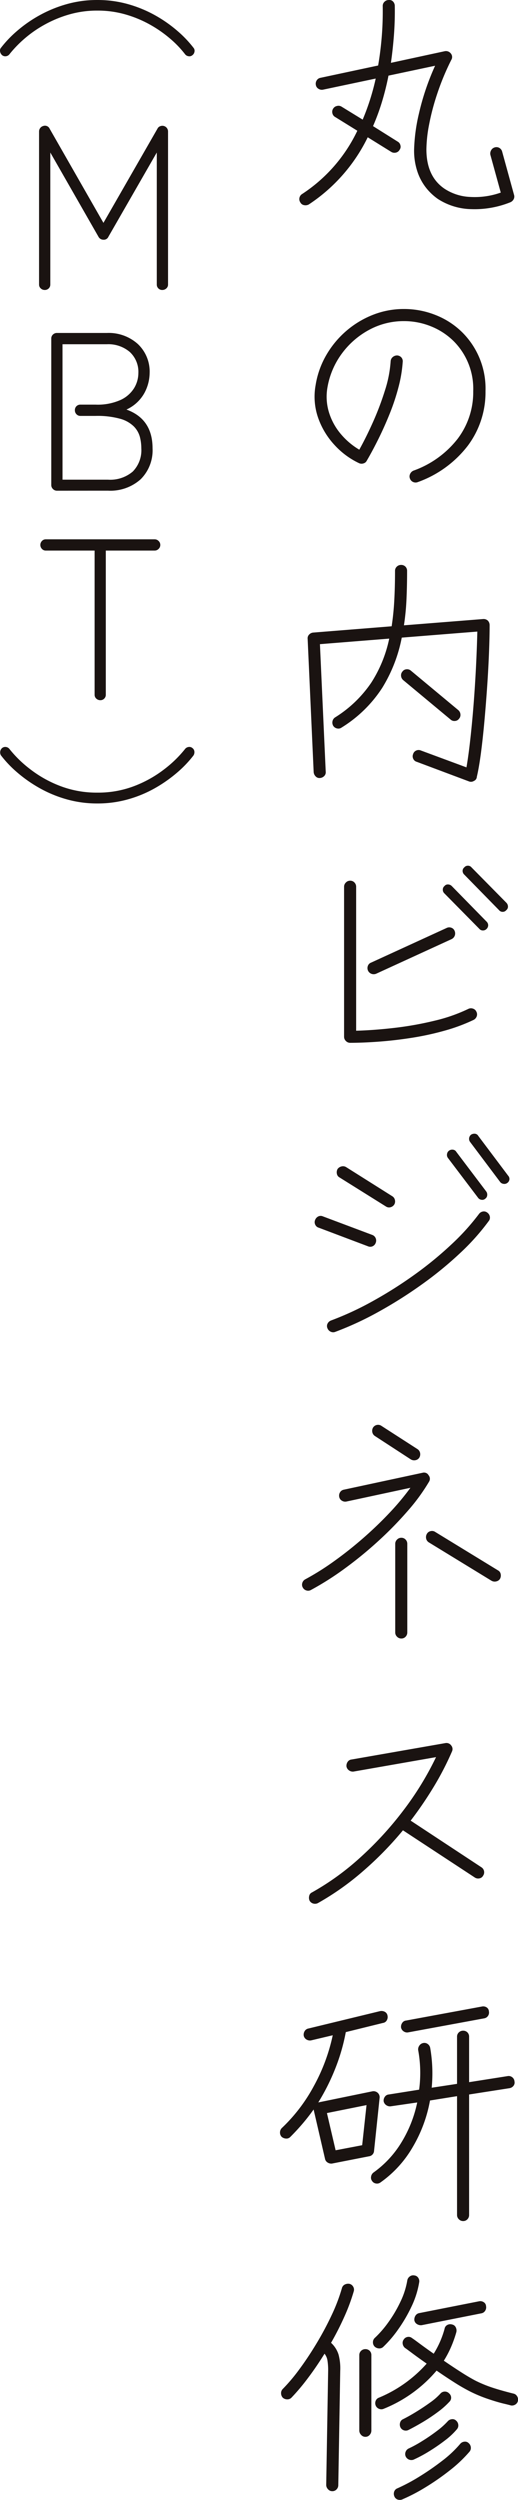 <svg xmlns="http://www.w3.org/2000/svg" width="101.757" height="490.616" viewBox="0 0 101.757 490.616">
  <g id="marunouchi_business" transform="translate(143.245 -64.857)">
    <g id="グループ_46726" data-name="グループ 46726" transform="translate(-88.245 64.857)">
      <path id="パス_27928" data-name="パス 27928" d="M-83.626,104.978a1.342,1.342,0,0,1-.925.142,1.02,1.02,0,0,1-.735-.522,1.158,1.158,0,0,1-.189-.9,1.15,1.15,0,0,1,.522-.759A30.479,30.479,0,0,0-74.1,90.516l-4.361-2.7A1.092,1.092,0,0,1-79,87.078a1.13,1.13,0,0,1,.166-.924,1.137,1.137,0,0,1,.735-.5,1.119,1.119,0,0,1,.878.119l4.172,2.561a46.281,46.281,0,0,0,2.561-8.061l-10.337,2.181a1.207,1.207,0,0,1-.9-.166,1.072,1.072,0,0,1-.521-.735,1.222,1.222,0,0,1,.166-.923,1.092,1.092,0,0,1,.734-.5l11.333-2.418q.475-2.751.712-5.666t.189-6a1.113,1.113,0,0,1,.357-.853,1.17,1.17,0,0,1,.829-.333.988.988,0,0,1,.854.308,1.247,1.247,0,0,1,.332.878q.046,2.892-.166,5.689T-67.5,77.19l10.527-2.275a1.206,1.206,0,0,1,1.233.426,1.074,1.074,0,0,1,.094,1.281,49.614,49.614,0,0,0-2.75,6.614,46.526,46.526,0,0,0-1.613,6.118,27.063,27.063,0,0,0-.521,4.812q0,5.313,3.557,7.73a9.9,9.9,0,0,0,5.049,1.611,15.3,15.3,0,0,0,6-.853l-2.038-7.4a1.274,1.274,0,0,1,.142-.9,1.163,1.163,0,0,1,.71-.569,1.13,1.13,0,0,1,.9.094,1.189,1.189,0,0,1,.568.76l2.323,8.441a1.114,1.114,0,0,1-.07.876,1.3,1.3,0,0,1-.64.593,18.819,18.819,0,0,1-7.706,1.353,12.5,12.5,0,0,1-6.567-2.016,11.123,11.123,0,0,1-2.11-1.944,10.475,10.475,0,0,1-1.8-3.154,12.947,12.947,0,0,1-.735-4.624A34.727,34.727,0,0,1-62,87.148a49.1,49.1,0,0,1,3.177-9.389L-67.978,79.7a52.106,52.106,0,0,1-1.281,5.145,43.543,43.543,0,0,1-1.754,4.765l4.835,3.036a1.086,1.086,0,0,1,.546.734,1,1,0,0,1-.166.878,1.08,1.08,0,0,1-.71.546,1.2,1.2,0,0,1-.9-.119L-72.056,91.8A33.154,33.154,0,0,1-83.626,104.978Z" transform="translate(89.294 -64.857)" fill="#1a1311"/>
      <path id="パス_27929" data-name="パス 27929" d="M-63.024,142.7a1.192,1.192,0,0,1-.924,0,1.155,1.155,0,0,1-.641-.665,1.116,1.116,0,0,1,.025-.926,1.266,1.266,0,0,1,.64-.64,19.169,19.169,0,0,0,8.7-6.259,15.154,15.154,0,0,0,3.06-9.342,13.22,13.22,0,0,0-3.793-9.767,13.4,13.4,0,0,0-4.458-2.941,14.074,14.074,0,0,0-5.358-1.043,14.209,14.209,0,0,0-6.828,1.707,16.106,16.106,0,0,0-5.359,4.649,15.613,15.613,0,0,0-2.844,6.686,10.473,10.473,0,0,0,.355,5.026,12.055,12.055,0,0,0,2.371,4.2,14.122,14.122,0,0,0,3.532,2.964q1.374-2.467,2.727-5.5A56.46,56.46,0,0,0-69.5,124.7a23.593,23.593,0,0,0,1.115-5.714,1.153,1.153,0,0,1,.426-.829,1.317,1.317,0,0,1,.854-.308,1.2,1.2,0,0,1,.831.4,1.133,1.133,0,0,1,.26.879,26.111,26.111,0,0,1-.806,4.859,42.568,42.568,0,0,1-1.707,5.193q-1.045,2.608-2.229,5t-2.324,4.339a1.014,1.014,0,0,1-.64.522,1.2,1.2,0,0,1-.876-.047,15.445,15.445,0,0,1-4.719-3.462,15.282,15.282,0,0,1-3.271-5.311,12.6,12.6,0,0,1-.546-6.5,17.124,17.124,0,0,1,2.11-5.952,18.421,18.421,0,0,1,3.936-4.741,18.226,18.226,0,0,1,5.24-3.154,16.452,16.452,0,0,1,6.069-1.137,16.688,16.688,0,0,1,6.282,1.209,15.483,15.483,0,0,1,5.24,3.437,15.548,15.548,0,0,1,4.505,11.475,17.491,17.491,0,0,1-3.462,10.692A21.537,21.537,0,0,1-63.024,142.7Z" transform="translate(90.125 -48.096)" fill="#1a1311"/>
      <path id="パス_27930" data-name="パス 27930" d="M-52.639,187.567l-10.243-3.84a1.064,1.064,0,0,1-.687-.593,1.107,1.107,0,0,1-.023-.924,1.079,1.079,0,0,1,.591-.688,1.116,1.116,0,0,1,.926-.022l8.962,3.318q.332-1.895.64-4.505t.569-5.547q.259-2.939.451-5.952t.308-5.761q.118-2.749.166-4.884l-14.842,1.186a29.338,29.338,0,0,1-3.84,9.863,25.371,25.371,0,0,1-7.967,7.777,1.074,1.074,0,0,1-.878.189,1.174,1.174,0,0,1-.782-.521,1.28,1.28,0,0,1-.142-.9,1.163,1.163,0,0,1,.522-.759,23.654,23.654,0,0,0,7.088-6.8,25.564,25.564,0,0,0,3.534-8.655l-13.609,1.09,1.137,25.037a1.022,1.022,0,0,1-.285.831,1.286,1.286,0,0,1-.853.4,1,1,0,0,1-.831-.308,1.342,1.342,0,0,1-.4-.831l-1.184-26.175a1.017,1.017,0,0,1,.285-.831,1.244,1.244,0,0,1,.806-.4l15.411-1.233a51.686,51.686,0,0,0,.521-5.168q.143-2.7.142-5.691a1.122,1.122,0,0,1,.355-.854,1.185,1.185,0,0,1,.831-.33,1.165,1.165,0,0,1,.854.33,1.166,1.166,0,0,1,.332.854q0,2.894-.119,5.548a47.574,47.574,0,0,1-.5,5.121l15.552-1.233a1.23,1.23,0,0,1,.9.285,1.235,1.235,0,0,1,.379.9q0,2.228-.119,5.333t-.355,6.592q-.238,3.487-.546,6.9T-50.267,182q-.381,2.869-.807,4.669a.916.916,0,0,1-.568.807A1.07,1.07,0,0,1-52.639,187.567Zm-3.6-12.139-9.293-7.729a1.208,1.208,0,0,1-.427-.829,1.119,1.119,0,0,1,.285-.878,1.058,1.058,0,0,1,.782-.427,1.132,1.132,0,0,1,.878.283l9.293,7.73a1.22,1.22,0,0,1,.427.831,1.118,1.118,0,0,1-.285.876,1.054,1.054,0,0,1-.782.427A1.121,1.121,0,0,1-56.243,175.429Z" transform="translate(89.745 -34.219)" fill="#1a1311"/>
      <path id="パス_27931" data-name="パス 27931" d="M-77.948,222.56a1.133,1.133,0,0,1-.829-.357,1.135,1.135,0,0,1-.357-.829V191.927a1.135,1.135,0,0,1,.357-.829,1.137,1.137,0,0,1,.829-.355,1.115,1.115,0,0,1,.853.355,1.179,1.179,0,0,1,.333.829v28.261q3.555-.1,7.587-.569a64.983,64.983,0,0,0,7.823-1.4,32.378,32.378,0,0,0,6.592-2.3,1.176,1.176,0,0,1,.948-.07,1.079,1.079,0,0,1,.665.591,1.126,1.126,0,0,1,.07.924,1.261,1.261,0,0,1-.593.688,34.884,34.884,0,0,1-5.666,2.11,55.343,55.343,0,0,1-6.4,1.4q-3.3.522-6.449.759T-77.948,222.56ZM-72.827,209a1.259,1.259,0,0,1-.924.022,1.229,1.229,0,0,1-.688-.64,1.246,1.246,0,0,1-.023-.924,1.066,1.066,0,0,1,.64-.64l14.795-6.781a1.171,1.171,0,0,1,.948-.07,1.068,1.068,0,0,1,.665.638,1.256,1.256,0,0,1,.023.926,1.238,1.238,0,0,1-.641.687Zm21.67-8.774a.961.961,0,0,1-.712.285.9.9,0,0,1-.71-.332l-6.876-6.97a.969.969,0,0,1-.285-.712.891.891,0,0,1,.333-.71.825.825,0,0,1,.71-.308,1.051,1.051,0,0,1,.712.308l6.828,6.97a1.019,1.019,0,0,1,.332.735A1.016,1.016,0,0,1-51.157,200.225Zm2.465-3.7-6.828-6.972a1.016,1.016,0,0,1-.332-.734.879.879,0,0,1,.332-.688.9.9,0,0,1,.712-.332.9.9,0,0,1,.71.332l6.876,6.97a1.109,1.109,0,0,1,.285.735.879.879,0,0,1-.332.688.9.9,0,0,1-.712.332A.9.9,0,0,1-48.692,196.527Z" transform="translate(91.725 -17.904)" fill="#1a1311"/>
      <path id="パス_27932" data-name="パス 27932" d="M-72.843,247.961l-9.673-3.652a1.064,1.064,0,0,1-.687-.593,1.107,1.107,0,0,1-.023-.925,1.269,1.269,0,0,1,.615-.688,1.06,1.06,0,0,1,.9-.022l9.72,3.65a1.155,1.155,0,0,1,.663.64,1.183,1.183,0,0,1,0,.926,1.162,1.162,0,0,1-.616.665A1.134,1.134,0,0,1-72.843,247.961Zm-6.4,16.785a1.1,1.1,0,0,1-.924-.025,1.226,1.226,0,0,1-.64-.687,1.053,1.053,0,0,1,.023-.9,1.257,1.257,0,0,1,.687-.615,59.79,59.79,0,0,0,8.227-3.818,82.432,82.432,0,0,0,8.2-5.192,70.8,70.8,0,0,0,7.23-5.928,45.106,45.106,0,0,0,5.406-5.974,1.217,1.217,0,0,1,.759-.474,1.074,1.074,0,0,1,.9.238,1.213,1.213,0,0,1,.474.759,1.07,1.07,0,0,1-.236.9,44.9,44.9,0,0,1-5.6,6.26A71.81,71.81,0,0,1-62.2,255.4a86.43,86.43,0,0,1-8.464,5.359A62.78,62.78,0,0,1-79.244,264.746Zm9.91-24.61-9.1-5.689a1.017,1.017,0,0,1-.522-.735,1.342,1.342,0,0,1,.142-.924,1.322,1.322,0,0,1,.76-.5,1.194,1.194,0,0,1,.9.119l9.1,5.736a1.122,1.122,0,0,1,.5.712,1.2,1.2,0,0,1-.119.9,1.251,1.251,0,0,1-.759.546A1.084,1.084,0,0,1-69.334,240.135Zm19.536-1.516a.892.892,0,0,1-.759.213.978.978,0,0,1-.663-.4l-5.927-7.823a.98.98,0,0,1-.167-.76.983.983,0,0,1,.4-.663,1.061,1.061,0,0,1,.759-.189.863.863,0,0,1,.665.427l5.88,7.777a1.064,1.064,0,0,1,.189.757A.9.9,0,0,1-49.8,238.619Zm4.316-3.083a.972.972,0,0,1-.759.166.973.973,0,0,1-.665-.4l-5.879-7.824a1.011,1.011,0,0,1-.191-.734,1.046,1.046,0,0,1,.38-.688,1.193,1.193,0,0,1,.782-.189.849.849,0,0,1,.64.427l5.88,7.824a.93.93,0,0,1,.238.734A.989.989,0,0,1-45.482,235.536Z" transform="translate(90.128 -3.371)" fill="#1a1311"/>
      <path id="パス_27933" data-name="パス 27933" d="M-83.349,299.613a1.122,1.122,0,0,1-.9.1,1.164,1.164,0,0,1-.71-.569,1.116,1.116,0,0,1-.1-.9,1.175,1.175,0,0,1,.569-.712,51.342,51.342,0,0,0,5.666-3.556q2.917-2.087,5.691-4.505t5.168-4.954a50.268,50.268,0,0,0,4.148-4.956l-12.566,2.7a1.213,1.213,0,0,1-.9-.166,1.083,1.083,0,0,1-.521-.737,1.233,1.233,0,0,1,.166-.924,1.1,1.1,0,0,1,.735-.5l15.458-3.319a1.079,1.079,0,0,1,.663.023.967.967,0,0,1,.521.451,1.072,1.072,0,0,1,.1,1.281,37.791,37.791,0,0,1-4.148,5.689,71.151,71.151,0,0,1-5.738,5.88,76.794,76.794,0,0,1-6.59,5.406A57.366,57.366,0,0,1-83.349,299.613Zm19.631-25.605-7.066-4.6a1.156,1.156,0,0,1-.521-.76,1.267,1.267,0,0,1,.142-.9,1.165,1.165,0,0,1,.759-.522,1.166,1.166,0,0,1,.9.189l7.064,4.552a1.171,1.171,0,0,1,.522.759,1.3,1.3,0,0,1-.142.9,1.15,1.15,0,0,1-.759.52A1.276,1.276,0,0,1-63.717,274.007Zm-1.9,35.136a1.139,1.139,0,0,1-.831-.355,1.136,1.136,0,0,1-.355-.831v-17.4a1.134,1.134,0,0,1,.355-.831,1.135,1.135,0,0,1,.831-.357,1.113,1.113,0,0,1,.853.357,1.178,1.178,0,0,1,.332.831v17.4a1.18,1.18,0,0,1-.332.831A1.117,1.117,0,0,1-65.613,309.144Zm17.734-11.332-12.329-7.541a1.154,1.154,0,0,1-.521-.757,1.273,1.273,0,0,1,.142-.9,1.085,1.085,0,0,1,.734-.544,1.126,1.126,0,0,1,.924.166l12.329,7.54a1.013,1.013,0,0,1,.521.734,1.338,1.338,0,0,1-.142.926,1.13,1.13,0,0,1-.735.5A1.246,1.246,0,0,1-47.879,297.812Z" transform="translate(89.443 12.42)" fill="#1a1311"/>
      <path id="パス_27934" data-name="パス 27934" d="M-82.349,343.8a1.249,1.249,0,0,1-.948.094,1.162,1.162,0,0,1-.712-.569,1.417,1.417,0,0,1-.07-.924.944.944,0,0,1,.544-.687,51.252,51.252,0,0,0,9.484-6.853,66.743,66.743,0,0,0,8.441-9.2,60.349,60.349,0,0,0,6.448-10.5L-75.379,318a1.257,1.257,0,0,1-.878-.236,1.184,1.184,0,0,1-.5-.76,1.347,1.347,0,0,1,.238-.924,1.022,1.022,0,0,1,.759-.451l18.446-3.224a1.141,1.141,0,0,1,1.137.474,1.1,1.1,0,0,1,.142,1.186,57.483,57.483,0,0,1-3.581,6.923,73.4,73.4,0,0,1-4.529,6.639l13.894,9.151a1.166,1.166,0,0,1,.522.76,1.158,1.158,0,0,1-.191.9,1.015,1.015,0,0,1-.734.522,1.2,1.2,0,0,1-.924-.191l-14.084-9.245a67.179,67.179,0,0,1-7.918,8.084A53.228,53.228,0,0,1-82.349,343.8Z" transform="translate(89.819 29.679)" fill="#1a1311"/>
      <path id="パス_27935" data-name="パス 27935" d="M-78.026,380.643a1.319,1.319,0,0,1-.876-.213,1.1,1.1,0,0,1-.5-.735l-2.229-9.626v-.047q-1.043,1.47-2.2,2.822t-2.395,2.584a1.046,1.046,0,0,1-.829.307,1.388,1.388,0,0,1-.878-.354,1.2,1.2,0,0,1-.308-.878,1.212,1.212,0,0,1,.355-.831,32.51,32.51,0,0,0,6.284-8.228,36.354,36.354,0,0,0,3.721-9.982l-4.22,1a1.284,1.284,0,0,1-.9-.141,1.177,1.177,0,0,1-.568-.712,1.31,1.31,0,0,1,.166-.949,1.072,1.072,0,0,1,.735-.521l14.083-3.415a1.394,1.394,0,0,1,.948.142,1.028,1.028,0,0,1,.521.759,1.281,1.281,0,0,1-.142.9,1.025,1.025,0,0,1-.757.52l-7.3,1.8a38.1,38.1,0,0,1-2.062,7.136,41.768,41.768,0,0,1-3.344,6.664l10.623-2.182a1.219,1.219,0,0,1,1.043.285,1.157,1.157,0,0,1,.379,1.043l-1.09,10.385a1.132,1.132,0,0,1-1,1.043Zm.712-2.609,5.215-.995.854-7.871-7.776,1.564Zm25.037,13.894a1.142,1.142,0,0,1-.831-.355,1.136,1.136,0,0,1-.355-.829V367.414l-5.311.853a27.6,27.6,0,0,1-3.415,9.176,21.892,21.892,0,0,1-6.307,6.9,1.133,1.133,0,0,1-.876.214,1.1,1.1,0,0,1-.784-.5,1.068,1.068,0,0,1-.189-.877,1.223,1.223,0,0,1,.474-.782,20,20,0,0,0,5.478-5.9,24.506,24.506,0,0,0,3.105-7.846l-5.215.757a1.253,1.253,0,0,1-.878-.236,1.174,1.174,0,0,1-.5-.759,1.257,1.257,0,0,1,.236-.878,1.017,1.017,0,0,1,.759-.449l5.975-.949a24.785,24.785,0,0,0-.191-7.777,1.268,1.268,0,0,1,.238-.877,1.2,1.2,0,0,1,.759-.5,1.1,1.1,0,0,1,.878.191,1.215,1.215,0,0,1,.5.806,29.346,29.346,0,0,1,.285,7.777l4.979-.759v-9.246a1.118,1.118,0,0,1,.355-.855,1.187,1.187,0,0,1,.831-.332,1.16,1.16,0,0,1,.853.332,1.161,1.161,0,0,1,.332.855v8.915l7.54-1.187a1.127,1.127,0,0,1,.924.214,1.131,1.131,0,0,1,.451.829,1.026,1.026,0,0,1-.189.854,1.243,1.243,0,0,1-.806.474l-7.92,1.234v23.661a1.18,1.18,0,0,1-.332.829A1.117,1.117,0,0,1-52.277,391.928Zm-10.765-37.034a1.16,1.16,0,0,1-.9-.188,1.169,1.169,0,0,1-.521-.759,1.341,1.341,0,0,1,.238-.924,1.014,1.014,0,0,1,.759-.451l14.889-2.751a1.239,1.239,0,0,1,.924.167.985.985,0,0,1,.451.782,1.15,1.15,0,0,1-.166.877,1.129,1.129,0,0,1-.782.5Z" transform="translate(88.245 43.963)" fill="#1a1311"/>
      <path id="パス_27936" data-name="パス 27936" d="M-78.037,430.355a1.107,1.107,0,0,1-.831-.38,1.22,1.22,0,0,1-.355-.853l.38-22.381a12.007,12.007,0,0,0-.142-2.087,2.833,2.833,0,0,0-.569-1.281q-1.613,2.61-3.319,4.862A41.213,41.213,0,0,1-86.05,412a1.123,1.123,0,0,1-.831.332,1.287,1.287,0,0,1-.878-.332,1.289,1.289,0,0,1-.332-.878,1.127,1.127,0,0,1,.332-.829,34.542,34.542,0,0,0,3.225-3.817q1.706-2.3,3.366-5.049a61.23,61.23,0,0,0,2.988-5.572,35.024,35.024,0,0,0,2.038-5.336,1.085,1.085,0,0,1,.593-.734,1.442,1.442,0,0,1,.924-.119,1.166,1.166,0,0,1,.712.569,1.127,1.127,0,0,1,.1.9,37.563,37.563,0,0,1-1.827,4.931,56.5,56.5,0,0,1-2.631,5.168,5.315,5.315,0,0,1,1.47,2.3,10.461,10.461,0,0,1,.332,3.2l-.38,22.428a1.181,1.181,0,0,1-.332.831A1.117,1.117,0,0,1-78.037,430.355Zm6.5-10.668a1.1,1.1,0,0,1-.831-.381,1.215,1.215,0,0,1-.355-.853V403.658a1.117,1.117,0,0,1,.355-.853,1.181,1.181,0,0,1,.831-.332,1.155,1.155,0,0,1,.853.332,1.156,1.156,0,0,1,.333.853v14.795a1.259,1.259,0,0,1-.333.853A1.079,1.079,0,0,1-71.54,419.687Zm3.509-17.64a1.115,1.115,0,0,1-.878.283,1.3,1.3,0,0,1-.831-.379,1.2,1.2,0,0,1-.308-.878,1.143,1.143,0,0,1,.4-.831,20.57,20.57,0,0,0,2.609-3.01,25.535,25.535,0,0,0,2.37-4.008,15.556,15.556,0,0,0,1.375-4.267,1.182,1.182,0,0,1,.5-.757,1.089,1.089,0,0,1,.878-.191,1.018,1.018,0,0,1,.759.451,1.176,1.176,0,0,1,.191.924,17.564,17.564,0,0,1-1.519,4.765,29.265,29.265,0,0,1-2.608,4.458A22.86,22.86,0,0,1-68.032,402.047Zm.1,12.139a1.172,1.172,0,0,1-.926,0,1.158,1.158,0,0,1-.64-.616,1.253,1.253,0,0,1-.023-.925,1.068,1.068,0,0,1,.64-.641,25.72,25.72,0,0,0,9.389-6.686q-1.756-1.231-2.963-2.134t-1.3-.948a1.3,1.3,0,0,1-.451-.806,1.1,1.1,0,0,1,.213-.854,1.1,1.1,0,0,1,.784-.5,1.05,1.05,0,0,1,.876.263c.032,0,.451.3,1.258.9s1.794,1.313,2.963,2.134a18.189,18.189,0,0,0,2.135-4.884,1.014,1.014,0,0,1,.544-.759,1.184,1.184,0,0,1,.924-.094,1.01,1.01,0,0,1,.712.521,1.394,1.394,0,0,1,.142.948,23.17,23.17,0,0,1-1.043,2.941,19.989,19.989,0,0,1-1.422,2.7q1.658,1.14,3.318,2.206t2.941,1.732a24.713,24.713,0,0,0,3.224,1.328q1.708.568,4.173,1.184a1.084,1.084,0,0,1,.735.522,1.225,1.225,0,0,1,.166.9,1.086,1.086,0,0,1-.522.735,1.213,1.213,0,0,1-.9.166q-.1-.048-1.4-.357t-3.105-.924a27.373,27.373,0,0,1-3.415-1.422,35.906,35.906,0,0,1-3.177-1.826q-1.754-1.115-3.462-2.3A26.65,26.65,0,0,1-67.936,414.185Zm3.651,17.782a1.27,1.27,0,0,1-.926.023,1.071,1.071,0,0,1-.64-.641,1.253,1.253,0,0,1-.023-.924,1.062,1.062,0,0,1,.64-.64,36.157,36.157,0,0,0,4.269-2.276,51.35,51.35,0,0,0,4.5-3.105,22.348,22.348,0,0,0,3.557-3.343,1.221,1.221,0,0,1,.829-.428.99.99,0,0,1,.831.285,1.229,1.229,0,0,1,.426.831,1.125,1.125,0,0,1-.283.878,26.617,26.617,0,0,1-3.889,3.674,48.073,48.073,0,0,1-4.788,3.319A34.973,34.973,0,0,1-64.285,431.968Zm1.184-13.609a1.2,1.2,0,0,1-.878.047,1.141,1.141,0,0,1-.687-.616,1.264,1.264,0,0,1-.047-.9,1.006,1.006,0,0,1,.568-.662q1.233-.618,2.656-1.494t2.7-1.8a12.135,12.135,0,0,0,1.991-1.732,1.141,1.141,0,0,1,.831-.4,1.125,1.125,0,0,1,.876.357,1.115,1.115,0,0,1,.4.806,1.1,1.1,0,0,1-.355.854,15.537,15.537,0,0,1-2.253,1.991,35.13,35.13,0,0,1-2.941,1.968Q-61.772,417.694-63.1,418.359Zm1.092,5.783a1.25,1.25,0,0,1-.926.025,1.231,1.231,0,0,1-.687-.64,1.171,1.171,0,0,1,0-.926,1.167,1.167,0,0,1,.616-.64,24.177,24.177,0,0,0,2.631-1.447q1.495-.922,2.869-1.966a15,15,0,0,0,2.134-1.9,1.221,1.221,0,0,1,.831-.426.986.986,0,0,1,.831.283,1.226,1.226,0,0,1,.426.831,1.116,1.116,0,0,1-.285.876,14.225,14.225,0,0,1-2.37,2.206,36.1,36.1,0,0,1-3.154,2.159A26.176,26.176,0,0,1-62.009,424.142Zm1.517-26.364a1.406,1.406,0,0,1-.9-.213,1.079,1.079,0,0,1-.522-.734,1.419,1.419,0,0,1,.214-.926,1.1,1.1,0,0,1,.735-.5l11.759-2.322a1.214,1.214,0,0,1,.9.166.967.967,0,0,1,.474.782,1.213,1.213,0,0,1-.166.9,1.106,1.106,0,0,1-.782.522Z" transform="translate(88.305 58.549)" fill="#1a1311"/>
      <g id="グループ_46789" data-name="グループ 46789" transform="translate(78.752 -450.917)">
        <path id="パス_31402" data-name="パス 31402" d="M-133.333,461.752a1.212,1.212,0,0,1-.4-.708.844.844,0,0,1,.177-.753A22.244,22.244,0,0,1-130.414,457a25.783,25.783,0,0,1,4.334-3.03,25,25,0,0,1,5.329-2.212,21.9,21.9,0,0,1,6.124-.84,21.918,21.918,0,0,1,6.126.84,24.525,24.525,0,0,1,5.306,2.212A26.275,26.275,0,0,1-98.882,457a22.309,22.309,0,0,1,3.14,3.293.9.9,0,0,1,.2.753,1.049,1.049,0,0,1-.421.708.9.9,0,0,1-.751.2,1.044,1.044,0,0,1-.706-.421,20.153,20.153,0,0,0-2.831-2.962,24.216,24.216,0,0,0-3.935-2.764,22.655,22.655,0,0,0-4.843-2.034,19.715,19.715,0,0,0-5.595-.775,19.693,19.693,0,0,0-5.593.775,23.123,23.123,0,0,0-4.865,2.034,22.95,22.95,0,0,0-3.936,2.764,22.912,22.912,0,0,0-2.852,2.962,1.038,1.038,0,0,1-.686.421A.993.993,0,0,1-133.333,461.752Z" transform="translate(0 0)" fill="#1a1311"/>
        <path id="パス_31403" data-name="パス 31403" d="M-126.693,502.3a1.107,1.107,0,0,1-.775-.309.993.993,0,0,1-.331-.753V471.21a1.119,1.119,0,0,1,.84-1.1,1.006,1.006,0,0,1,1.237.531l10.571,18.485,10.613-18.485a.948.948,0,0,1,.553-.487,1.118,1.118,0,0,1,.686-.044,1.119,1.119,0,0,1,.839,1.1v30.028a.994.994,0,0,1-.331.753,1.158,1.158,0,0,1-.817.309,1.028,1.028,0,0,1-.753-.309,1.026,1.026,0,0,1-.311-.753V475.323l-9.506,16.539a.977.977,0,0,1-.973.575,1.088,1.088,0,0,1-.973-.575l-9.464-16.539v25.914a1.03,1.03,0,0,1-.309.753A1.083,1.083,0,0,1-126.693,502.3Z" transform="translate(1.719 5.527)" fill="#1a1311"/>
        <path id="パス_31404" data-name="パス 31404" d="M-124.833,532.577a1.064,1.064,0,0,1-.773-.331,1.056,1.056,0,0,1-.331-.774V502.727a1.037,1.037,0,0,1,.331-.8,1.1,1.1,0,0,1,.773-.309h9.818a8.549,8.549,0,0,1,6.081,2.168,7.436,7.436,0,0,1,2.321,5.7,8.451,8.451,0,0,1-1.039,3.937,7.633,7.633,0,0,1-3.516,3.227q5.129,1.858,5.129,7.606a8,8,0,0,1-2.343,6.081,8.917,8.917,0,0,1-6.413,2.233Zm1.106-2.166h8.933a6.807,6.807,0,0,0,4.865-1.593,5.974,5.974,0,0,0,1.681-4.555,8.982,8.982,0,0,0-.287-2.255,4.692,4.692,0,0,0-1.195-2.056,6.174,6.174,0,0,0-2.7-1.5,16.741,16.741,0,0,0-4.8-.554h-2.963a1.038,1.038,0,0,1-.8-.331,1.1,1.1,0,0,1-.309-.775,1.08,1.08,0,0,1,.309-.8,1.078,1.078,0,0,1,.8-.309h2.963a11,11,0,0,0,4.931-.928,6.145,6.145,0,0,0,2.654-2.344,5.754,5.754,0,0,0,.817-2.919,5.308,5.308,0,0,0-1.679-4.134,6.459,6.459,0,0,0-4.511-1.525h-8.712Z" transform="translate(2.257 14.643)" fill="#1a1311"/>
        <path id="パス_31405" data-name="パス 31405" d="M-115.794,563.067a1.162,1.162,0,0,1-.818-.311.991.991,0,0,1-.331-.753V533.7h-9.6a.991.991,0,0,1-.751-.331,1.1,1.1,0,0,1-.311-.775,1.1,1.1,0,0,1,.311-.773.986.986,0,0,1,.751-.331h21.4a1.058,1.058,0,0,1,.775.331,1.057,1.057,0,0,1,.331.773,1.058,1.058,0,0,1-.331.775,1.063,1.063,0,0,1-.775.331h-9.6V562a1.028,1.028,0,0,1-.309.753A1.035,1.035,0,0,1-115.794,563.067Z" transform="translate(1.776 25.269)" fill="#1a1311"/>
        <path id="パス_31406" data-name="パス 31406" d="M-114.633,574.2a21.857,21.857,0,0,1-6.124-.84,24.2,24.2,0,0,1-5.329-2.233,26.948,26.948,0,0,1-4.334-3.051,22.254,22.254,0,0,1-3.139-3.3,1.089,1.089,0,0,1-.155-.773,1.1,1.1,0,0,1,.375-.686.993.993,0,0,1,.775-.2,1.04,1.04,0,0,1,.686.42,22.872,22.872,0,0,0,4.047,3.936,22.972,22.972,0,0,0,5.9,3.3,20.006,20.006,0,0,0,7.3,1.3,19.834,19.834,0,0,0,7.274-1.3,23.142,23.142,0,0,0,5.883-3.3,23.05,23.05,0,0,0,4.047-3.936,1.046,1.046,0,0,1,.706-.42.9.9,0,0,1,.751.2.954.954,0,0,1,.4.686,1.193,1.193,0,0,1-.177.773,22.318,22.318,0,0,1-3.139,3.3,27.494,27.494,0,0,1-4.312,3.051,23.758,23.758,0,0,1-5.306,2.233A21.873,21.873,0,0,1-114.633,574.2Z" transform="translate(0.006 34.399)" fill="#1a1311"/>
      </g>
    </g>
  </g>
</svg>
